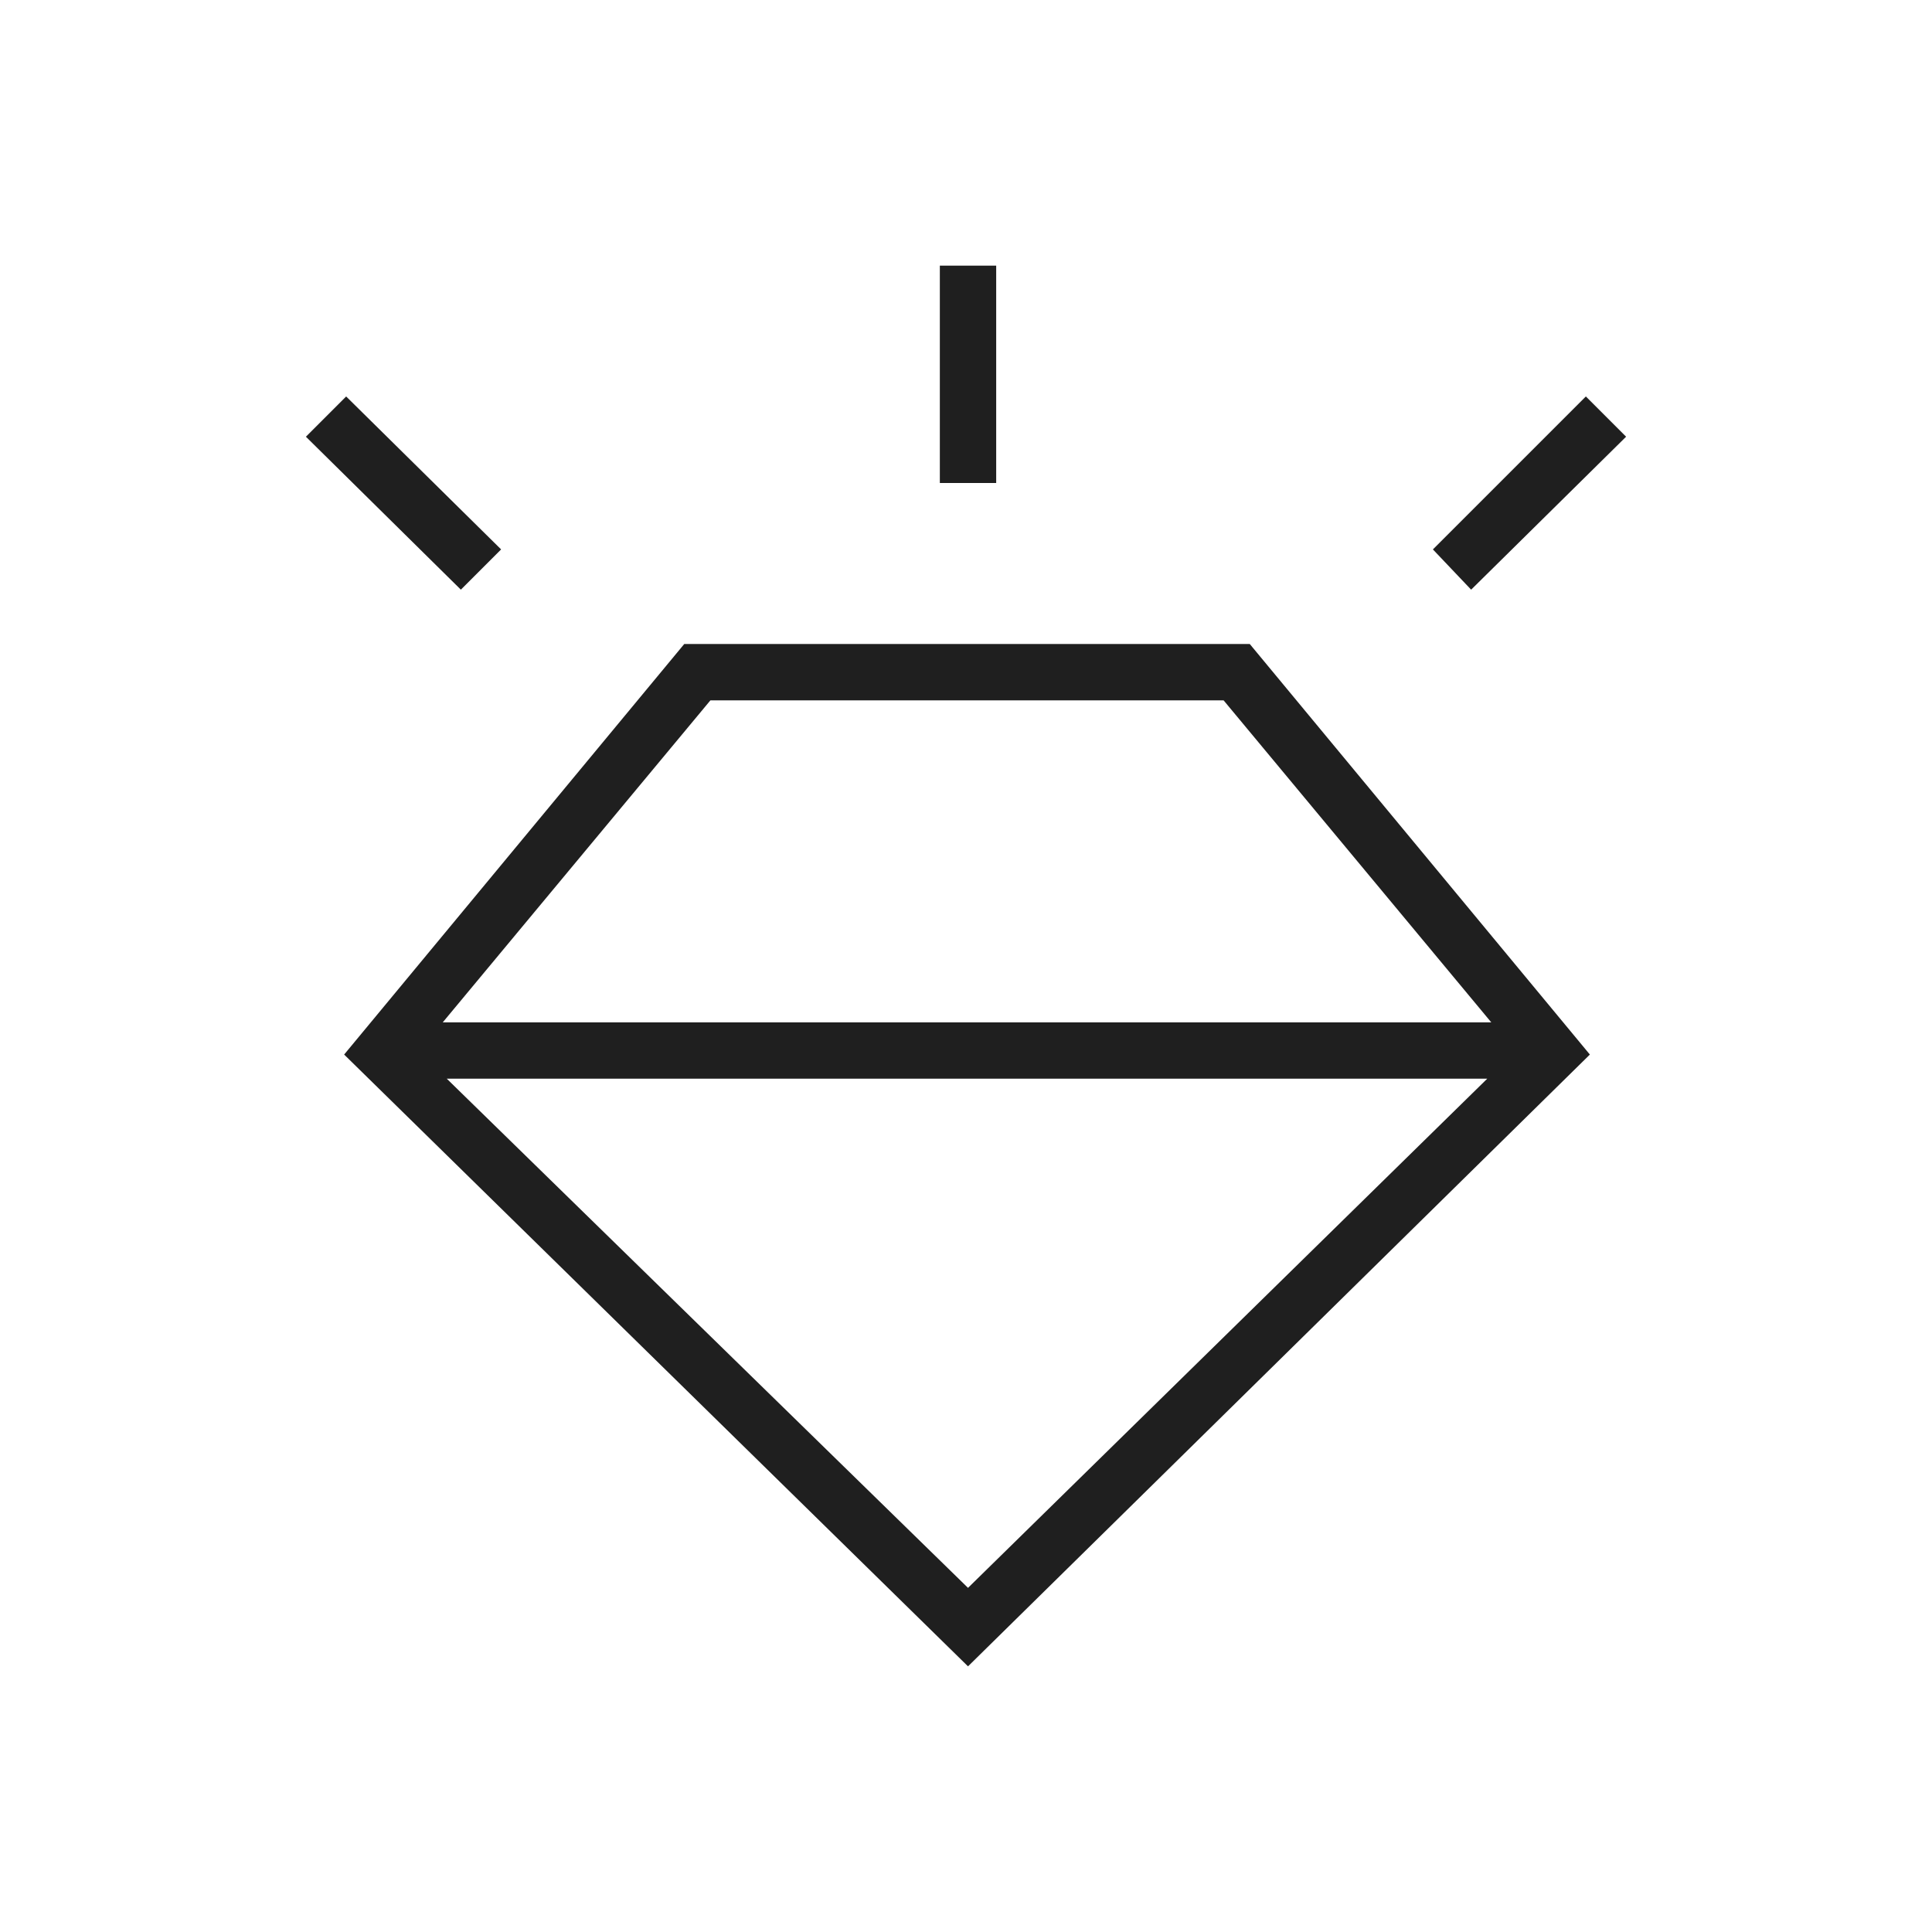 <svg fill="#1f1f1f" width="24px" viewBox="0 -960 960 960" height="24px" xmlns="http://www.w3.org/2000/svg"><path d="M481-132 171-436l169-204h281l169 204-309 304ZM229-667l-77-76 20-20 77 76-20 20Zm238-53v-108h28v108h-28Zm264 53-19-20 76-76 20 20-77 76ZM481-171l258-253H222l259 253ZM353-612 220-452h521L608-612H353Z"></path></svg>